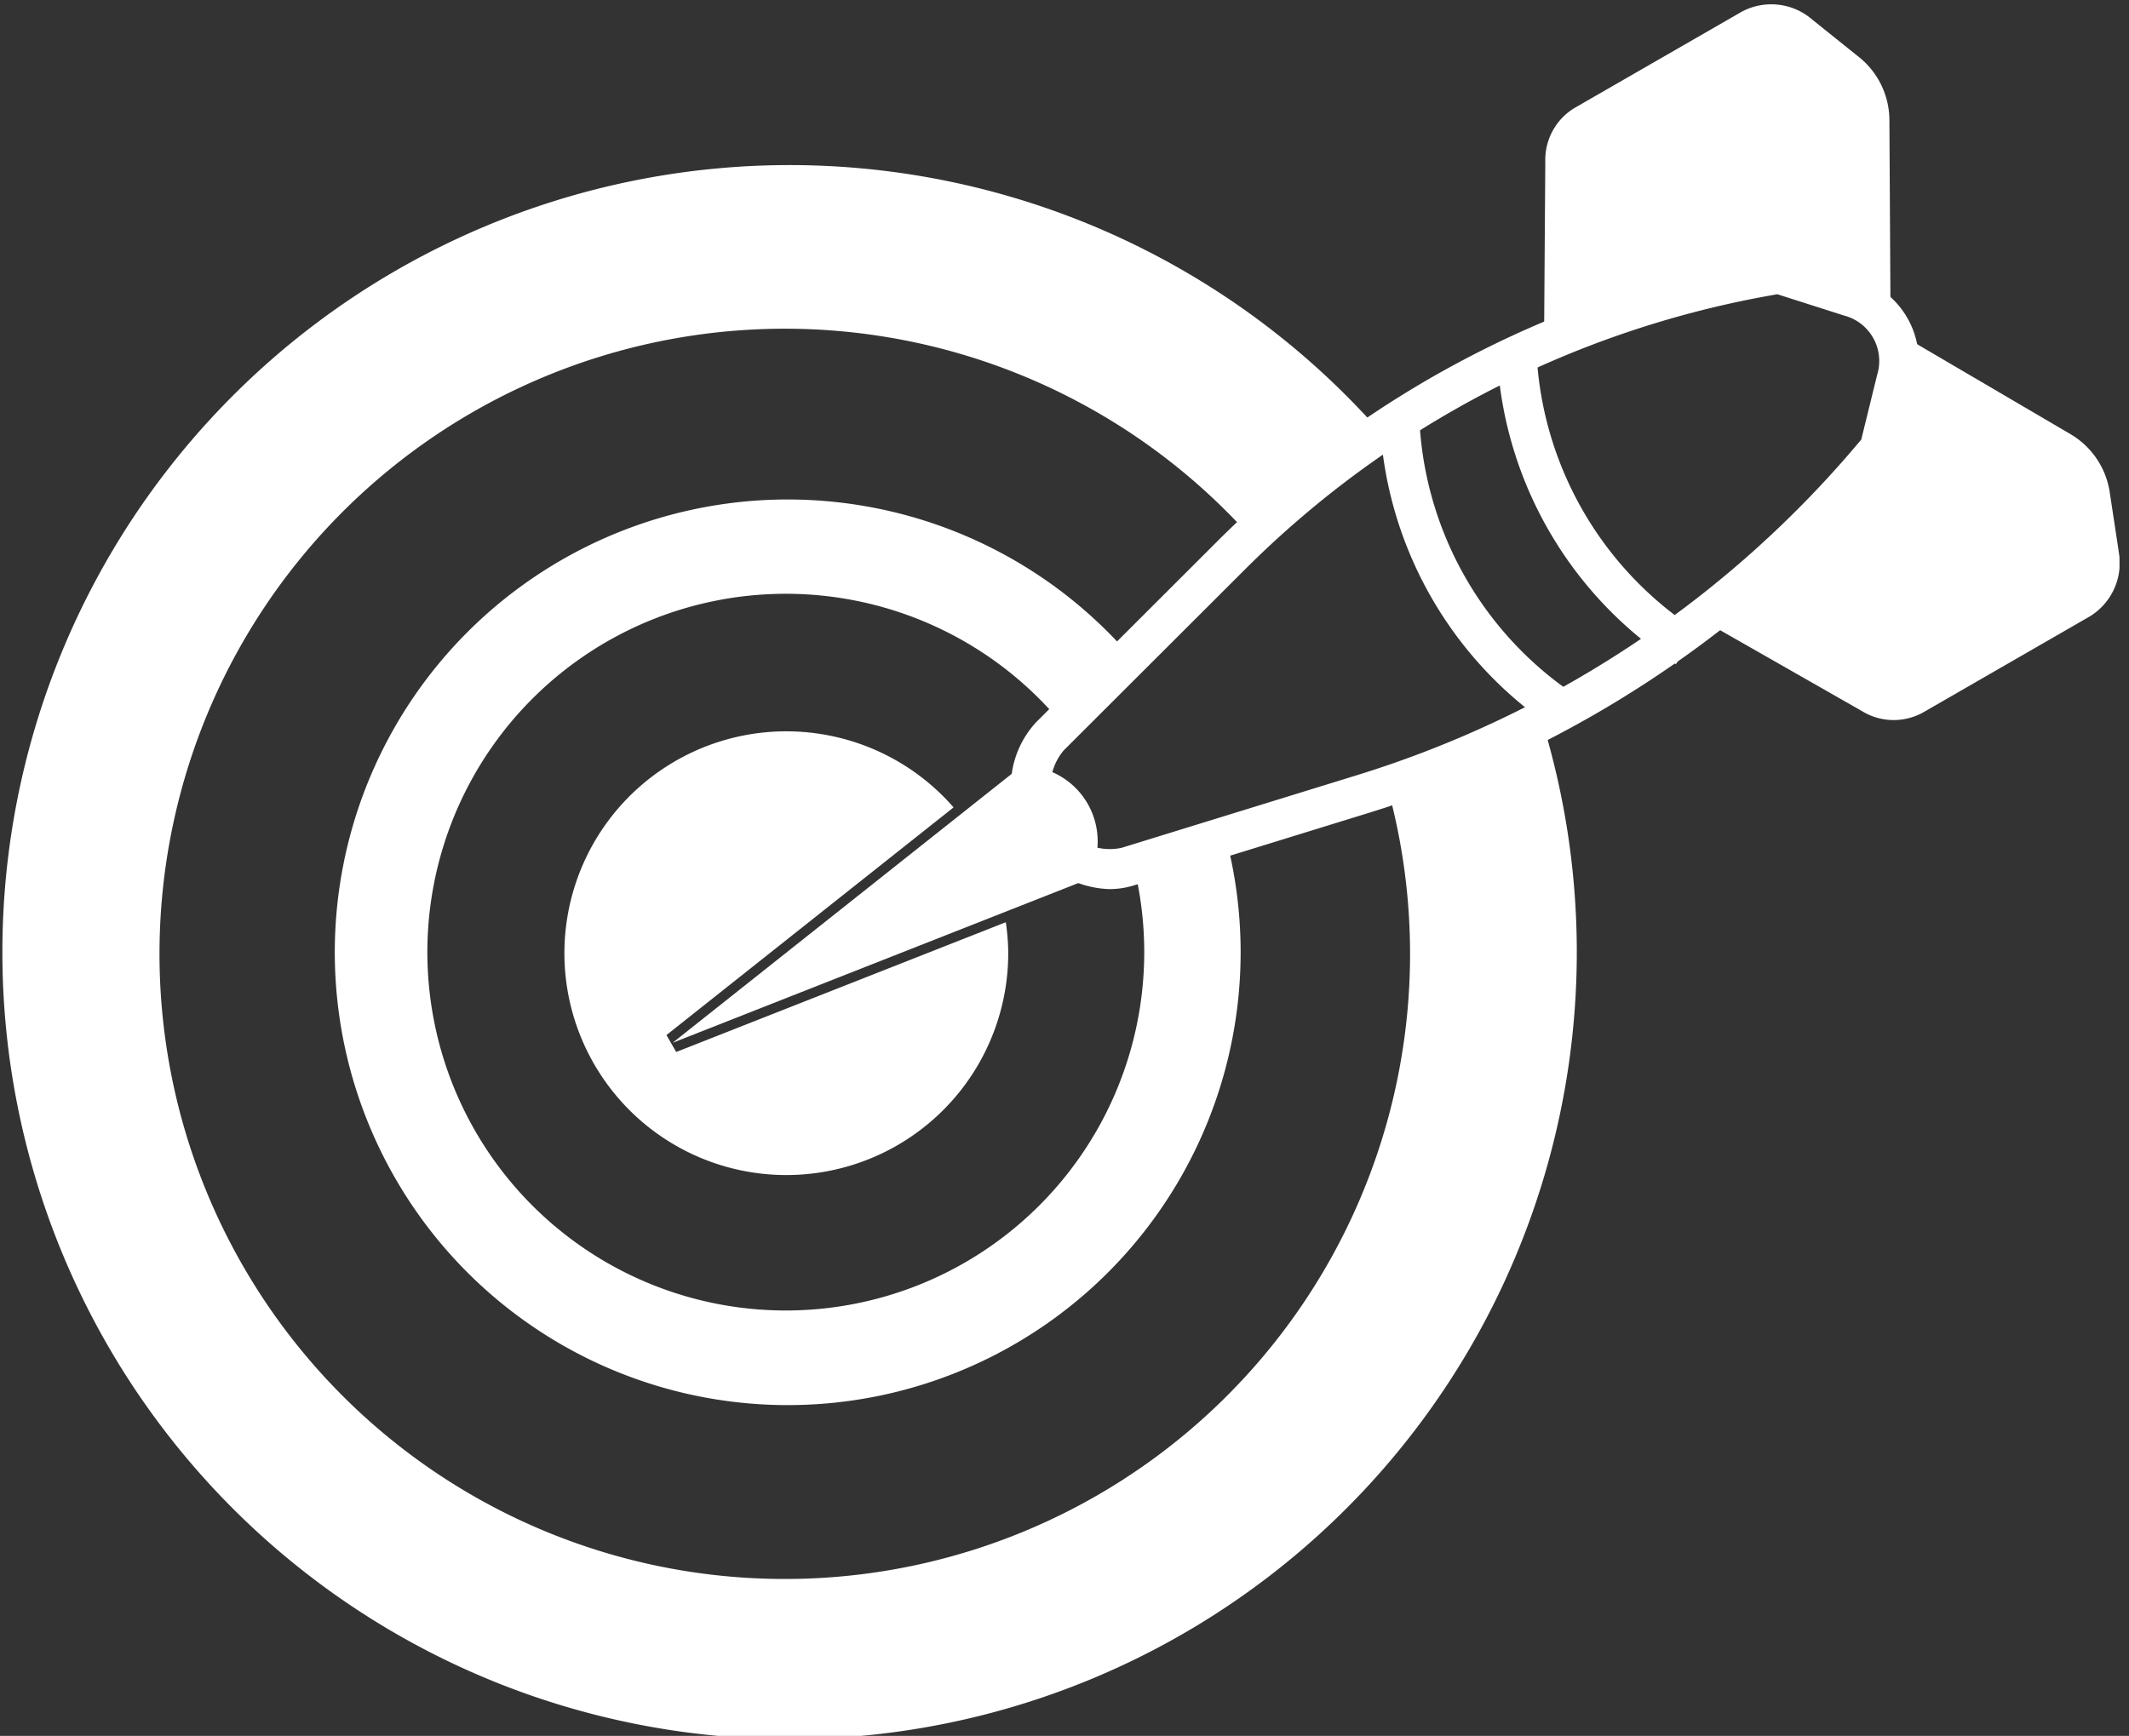 <svg xmlns="http://www.w3.org/2000/svg" xmlns:xlink="http://www.w3.org/1999/xlink" width="103" height="84" viewBox="0 0 103 84">
  <rect x="0" y="0" width="103" height="84" fill="#333333" stroke="none"/>
  <defs>
    <clipPath id="clip-path">
      <rect id="Rechteck_329" data-name="Rechteck 329" width="103" height="84" transform="translate(382 1318)" fill="#fff"/>
    </clipPath>
    <clipPath id="clip-path-2">
      <rect id="Rechteck_327" data-name="Rechteck 327" width="102.794" height="84.17" fill="#fff"/>
    </clipPath>
  </defs>
  <g id="icon_zielplanung" transform="translate(-382 -1318)" clip-path="url(#clip-path)">
    <g id="Gruppe_228" data-name="Gruppe 228" transform="translate(381.746 1318.2)">
      <g id="Gruppe_232" data-name="Gruppe 232" transform="translate(0 0)" clip-path="url(#clip-path-2)">
        <path id="Pfad_953" data-name="Pfad 953" d="M56.22,43.386A4.819,4.819,0,0,1,52.143,40.9a4.623,4.623,0,0,1,.51-5.58l8.762-8.752A49.775,49.775,0,0,1,88.44,12.68l.225-.035,3.67,1.164a4.174,4.174,0,0,1,2.874,5.141l-.873,3.557-.137.166a53.5,53.5,0,0,1-25.43,17.02l-11.4,3.52a3.952,3.952,0,0,1-1.152.172M88.521,14.6A47.858,47.858,0,0,0,62.765,27.918L54,36.67a2.754,2.754,0,0,0-.205,3.274,2.712,2.712,0,0,0,3.008,1.442l11.4-3.519A51.594,51.594,0,0,0,92.582,21.631l.77-3.136a2.273,2.273,0,0,0-1.6-2.864Z" transform="translate(-2.281 -0.561)" fill="#fff"/>
        <path id="Pfad_954" data-name="Pfad 954" d="M93.676,2.569,91.42.759a3.03,3.03,0,0,0-3.411-.4L79.892,5.033a2.932,2.932,0,0,0-1.4,2.577l-.061,8.8a47.554,47.554,0,0,1,11.36-3.347l3.454,1.1a3.328,3.328,0,0,1,1.946,1.534l.006.009L95.139,5.568a3.931,3.931,0,0,0-1.463-3" transform="translate(-3.477 0)" fill="#fff"/>
        <path id="Pfad_955" data-name="Pfad 955" d="M106.589,27.187l-.435-2.859a3.934,3.934,0,0,0-1.861-2.77L95.552,16.43l0,.01a3.331,3.331,0,0,1,.352,2.452l-.784,3.538a47.517,47.517,0,0,1-8.592,8.15l7.643,4.36a2.935,2.935,0,0,0,2.934.078l8.117-4.678a3.029,3.029,0,0,0,1.362-3.153" transform="translate(-3.836 -0.729)" fill="#fff"/>
        <path id="Pfad_956" data-name="Pfad 956" d="M34.315,51.972l16.892-13.4a3.648,3.648,0,0,1,3.168,5.5Z" transform="translate(-1.521 -1.71)" fill="#fff"/>
        <path id="Pfad_957" data-name="Pfad 957" d="M78.777,36.136A18.938,18.938,0,0,1,70.155,21.66l-.036-.525,1.907-.13.036.524A17,17,0,0,0,79.8,34.52Z" transform="translate(-3.109 -0.931)" fill="#fff"/>
        <path id="Pfad_958" data-name="Pfad 958" d="M84.706,32.72a18.937,18.937,0,0,1-8.623-14.476l-.037-.524,1.908-.132.036.524A16.993,16.993,0,0,0,85.727,31.1Z" transform="translate(-3.371 -0.78)" fill="#fff"/>
        <path id="Pfad_959" data-name="Pfad 959" d="M67.363,38.193a30.251,30.251,0,1,1-6.608-12.065,48.617,48.617,0,0,1,6.305-5.043,38.085,38.085,0,1,0,7.793,13.937,52.5,52.5,0,0,1-7.491,3.171" transform="translate(0 -0.354)" fill="#fff"/>
        <path id="Pfad_960" data-name="Pfad 960" d="M55.844,42.761A17.341,17.341,0,1,1,52.4,35.946l3.291-3.289A21.912,21.912,0,1,0,60.3,41.384Z" transform="translate(-0.754 -1.108)" fill="#fff"/>
        <path id="Pfad_961" data-name="Pfad 961" d="M34.245,52.337l-.472-.819L47.664,40.5a10.736,10.736,0,1,0,2.644,7.029,10.519,10.519,0,0,0-.118-1.472Z" transform="translate(-1.276 -1.63)" fill="#fff"/>
      </g>
    </g>
  </g>
</svg>

